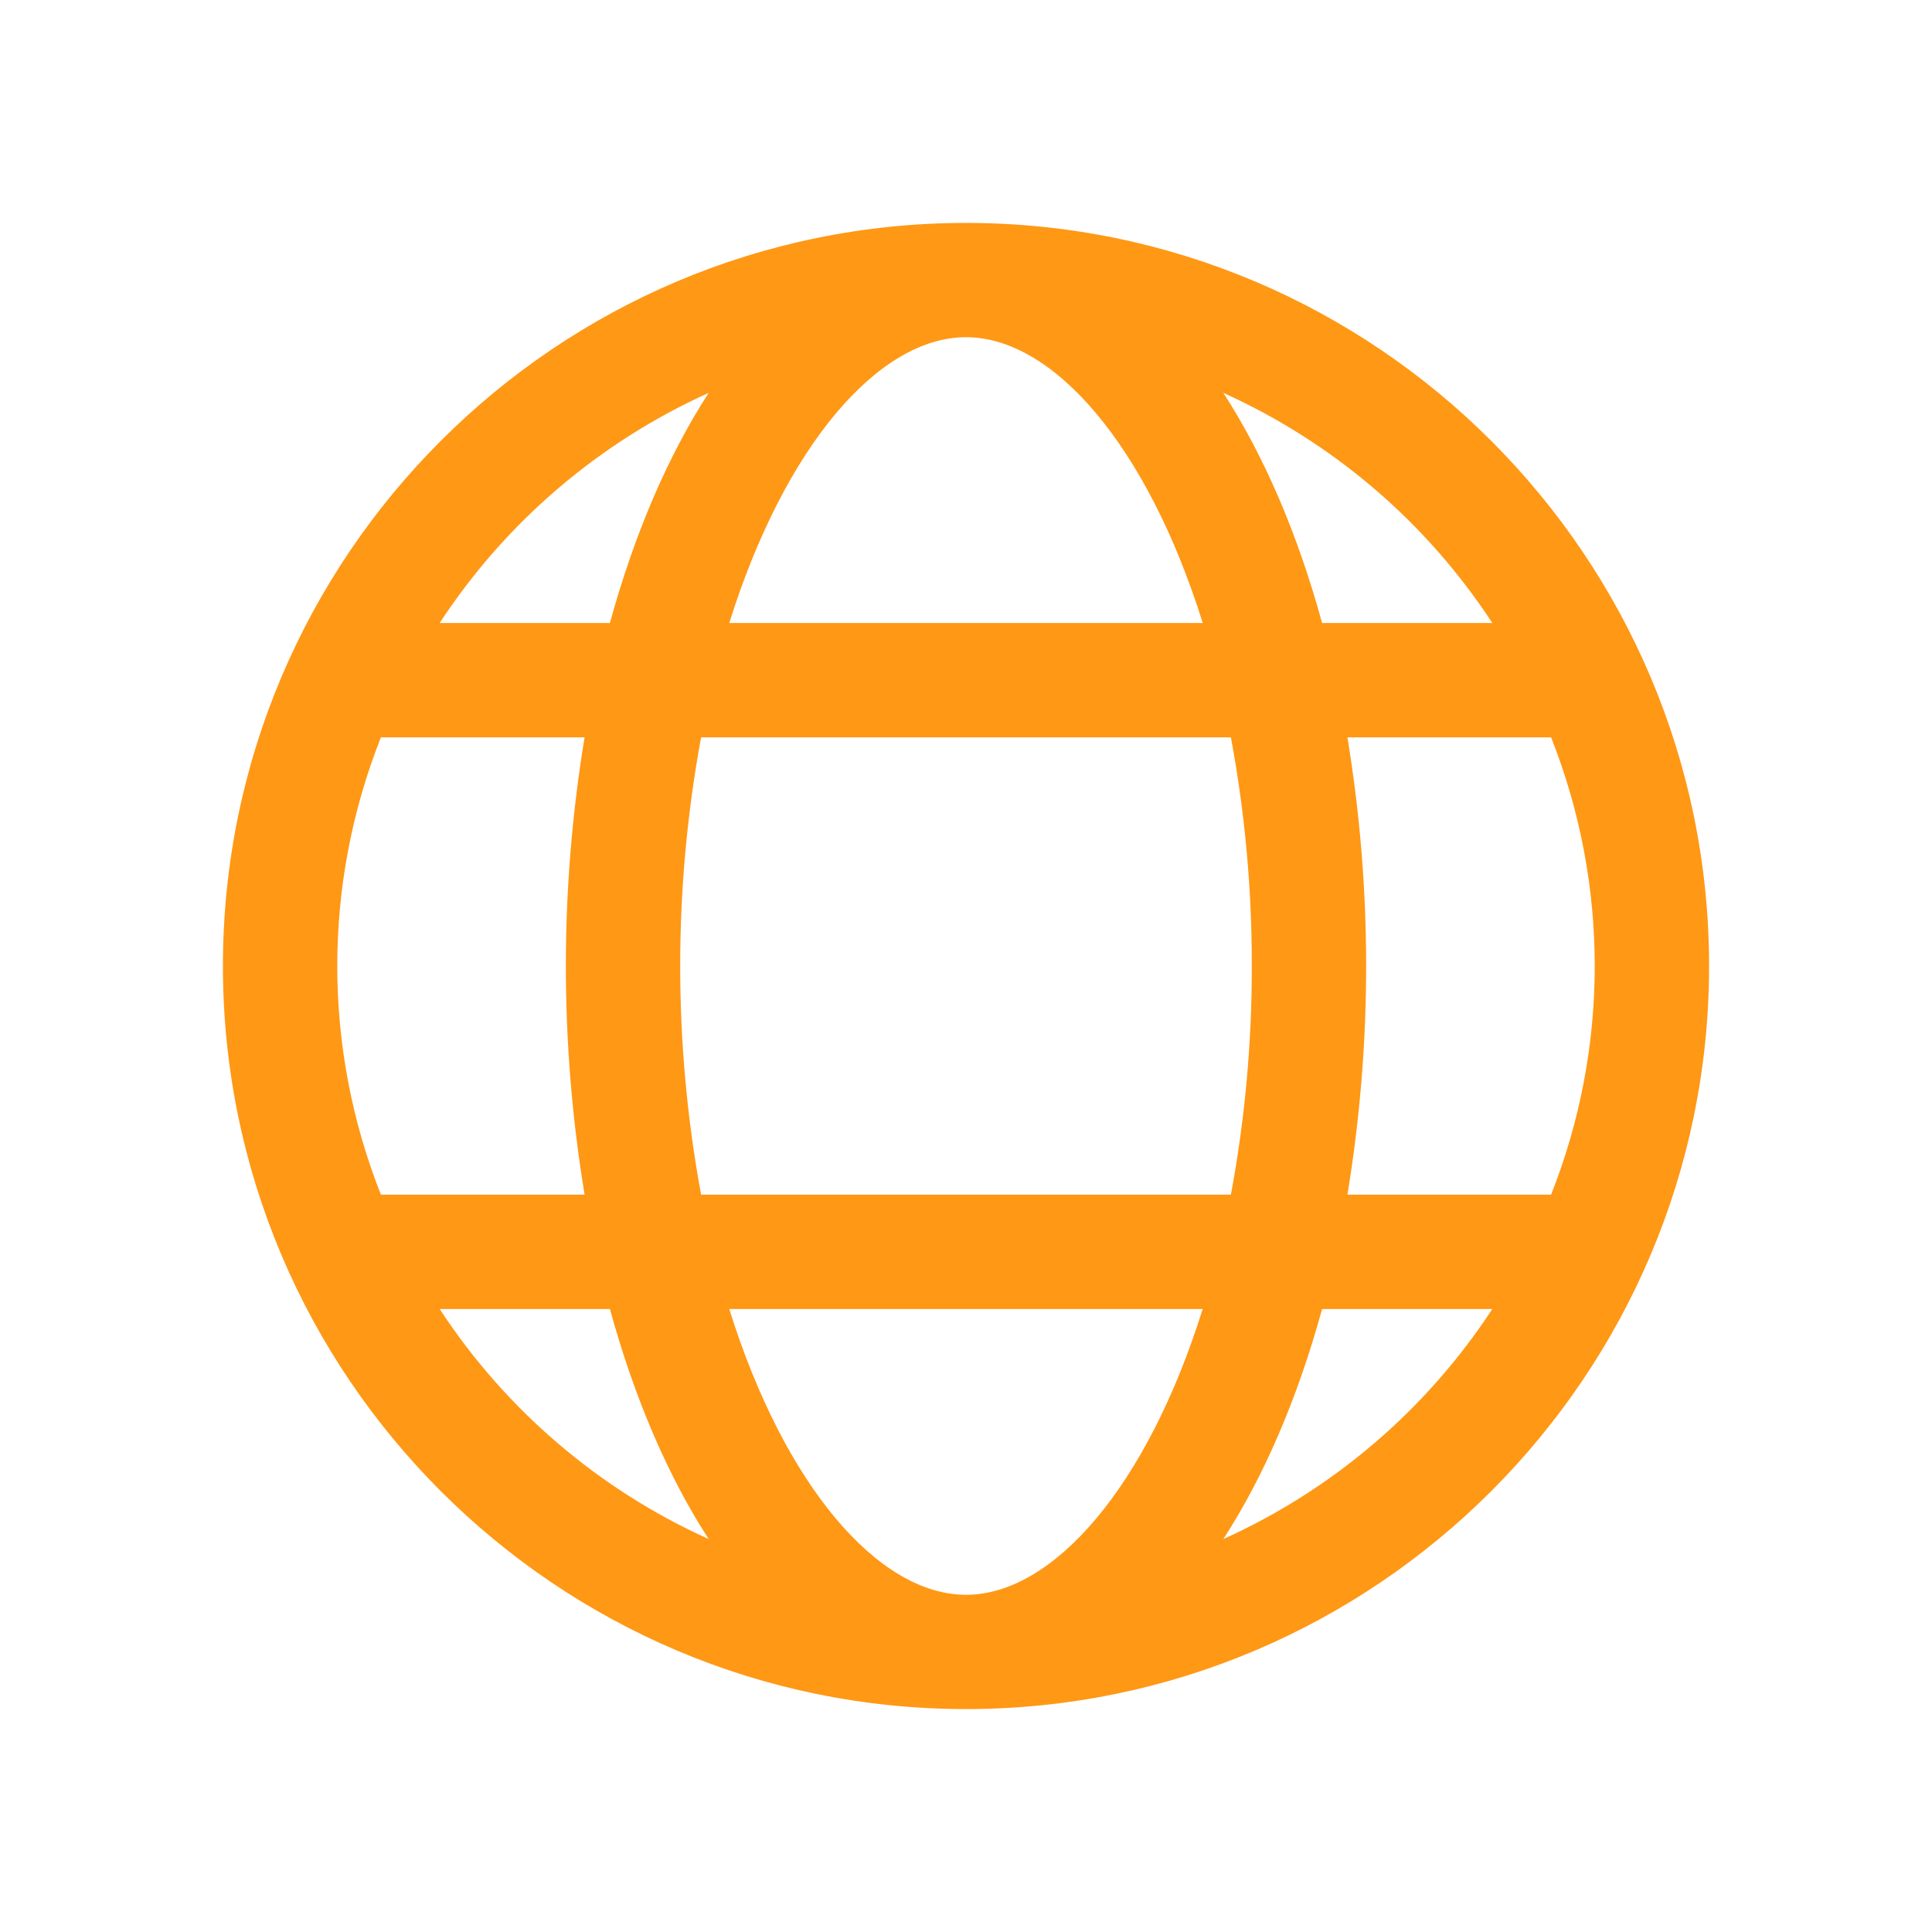 <svg width="26" height="26" viewBox="0 0 26 26" fill="none" xmlns="http://www.w3.org/2000/svg">
<g id="Frame 1509">
<path id="Vector" d="M13 3C7.486 3 3 7.486 3 13C3 18.514 7.486 23 13 23C18.514 23 23 18.514 23 13C23 7.486 18.514 3 13 3ZM20.083 8.384H17.792C17.464 7.187 17.012 6.135 16.463 5.287C17.94 5.954 19.196 7.028 20.083 8.384V8.384ZM16.846 13C16.848 14.032 16.754 15.062 16.565 16.077H9.435C9.06 14.043 9.06 11.957 9.435 9.923H16.565C16.754 10.938 16.848 11.968 16.846 13ZM13 21.462C11.822 21.462 10.559 19.998 9.814 17.616H16.185C15.441 19.998 14.178 21.462 13 21.462ZM9.814 8.384C10.561 6.002 11.822 4.538 13 4.538C14.178 4.538 15.441 6.002 16.186 8.384H9.814ZM9.537 5.287C8.988 6.135 8.536 7.188 8.208 8.384H5.917C6.804 7.028 8.06 5.954 9.537 5.287ZM5.126 9.923H7.867C7.531 11.961 7.531 14.039 7.867 16.077H5.126C4.343 14.1 4.343 11.9 5.126 9.923ZM5.917 17.616H8.208C8.536 18.812 8.988 19.865 9.537 20.712C8.06 20.046 6.804 18.971 5.917 17.616ZM16.463 20.712C17.012 19.865 17.464 18.812 17.792 17.616H20.083C19.196 18.971 17.94 20.046 16.463 20.712ZM20.874 16.077H18.133C18.469 14.039 18.469 11.961 18.133 9.923H20.874C21.657 11.9 21.657 14.1 20.874 16.077Z" fill="#FF9815"/>
</g>
</svg>
